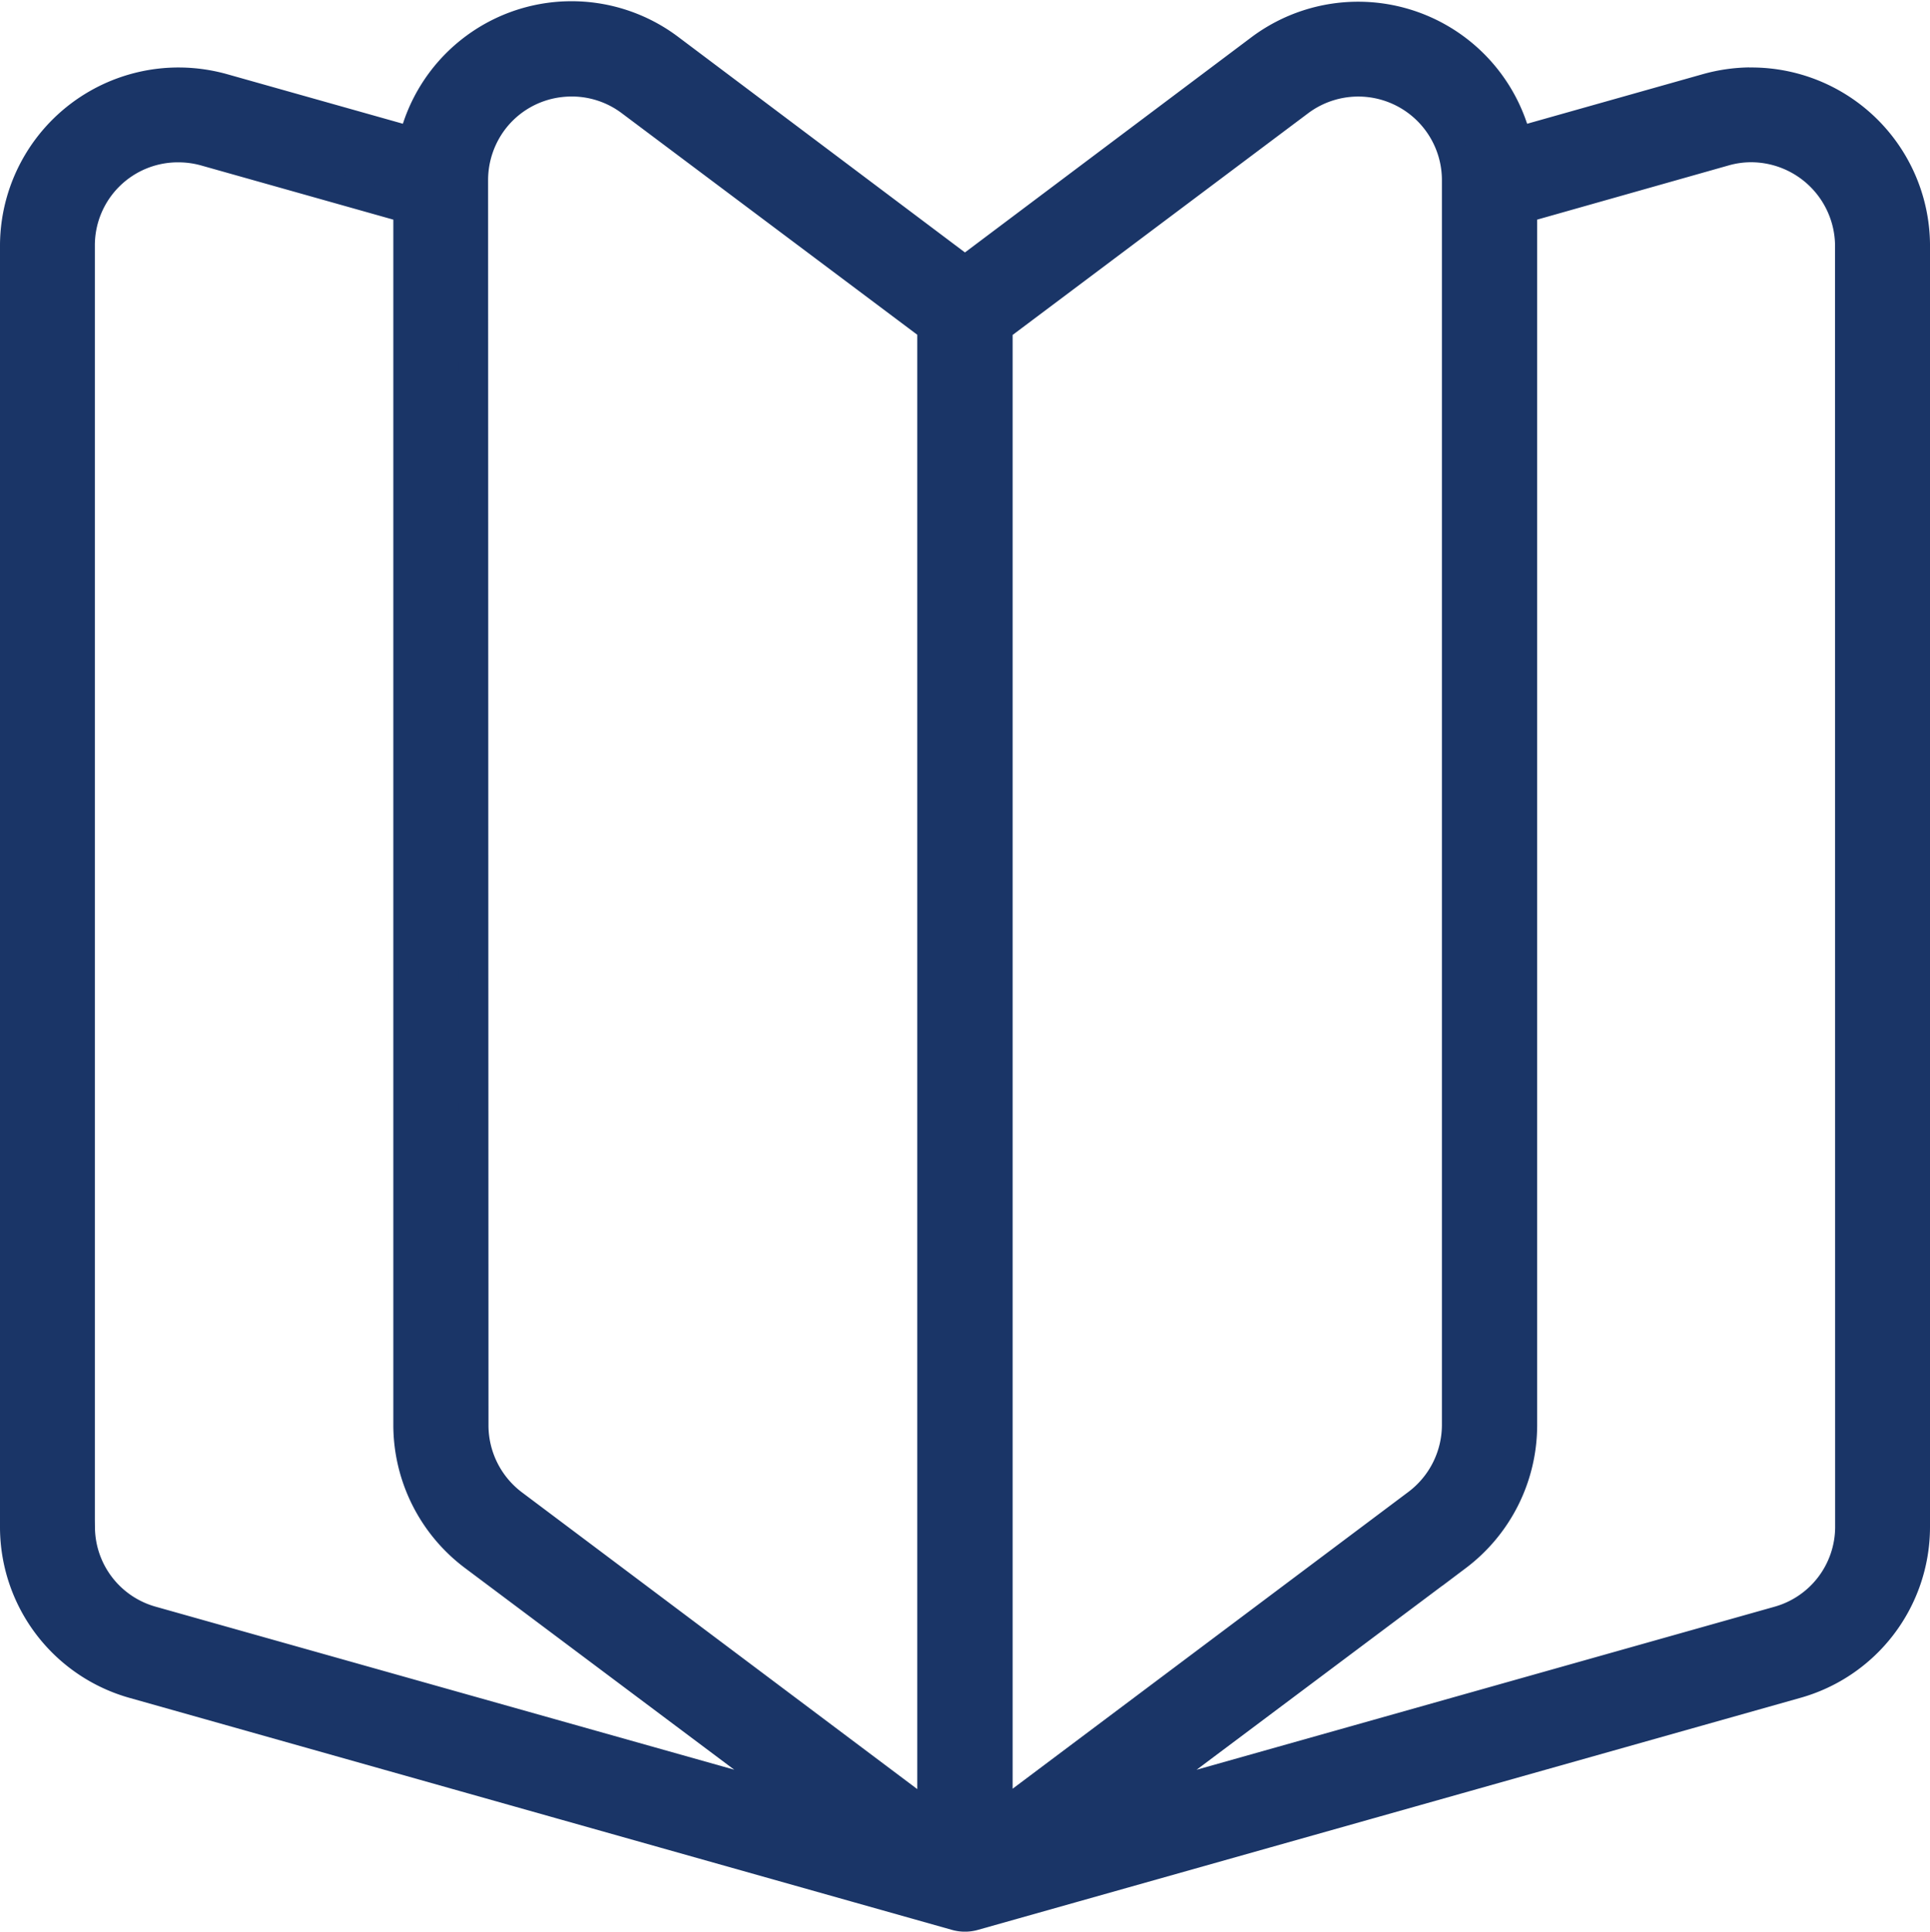 <svg xmlns="http://www.w3.org/2000/svg" width="19.755" height="19.775" viewBox="0 0 19.755 19.775">
  <g id="noun-opened-book-5026824" transform="translate(326.65 72.672)">
    <path id="Path_4239" data-name="Path 4239" d="M19.259,2.168a1.7,1.7,0,0,0-.44.064l-1.941.548a1.672,1.672,0,0,0-2.631-.949L11.227,4.1,8.209,1.831a1.665,1.665,0,0,0-2.631.949l-1.94-.547A1.7,1.7,0,0,0,3.2,2.169,1.678,1.678,0,0,0,1.5,3.831V16.971a1.668,1.668,0,0,0,1.218,1.595l8.418,2.375a.339.339,0,0,0,.182,0l8.417-2.375a1.668,1.668,0,0,0,1.22-1.6V3.827a1.677,1.677,0,0,0-1.7-1.658Zm-4.61.2a1.006,1.006,0,0,1,1.61.8V15.919a1.01,1.01,0,0,1-.4.8l-4.294,3.221V4.682Zm-8.453.8a1.014,1.014,0,0,1,.2-.6,1,1,0,0,1,.663-.392,1.069,1.069,0,0,1,.144-.01,1,1,0,0,1,.6.2l3.086,2.314V19.944L6.6,16.724a1.01,1.01,0,0,1-.4-.8ZM2.171,16.97V3.834A1,1,0,0,1,3.188,2.84a1.01,1.01,0,0,1,.267.039l2.071.584V15.919A1.684,1.684,0,0,0,6.2,17.261l3.4,2.547L2.9,17.92a1,1,0,0,1-.728-.95Zm18.113,0a1,1,0,0,1-.729.951l-6.692,1.888,3.4-2.547a1.684,1.684,0,0,0,.671-1.342V3.463L19,2.878a.989.989,0,0,1,.265-.039,1.011,1.011,0,0,1,1.018.991Z" transform="translate(-328 -74)" fill="#1a3567" stroke="#1a3567" stroke-width="0.3"/>
  </g>
</svg>
